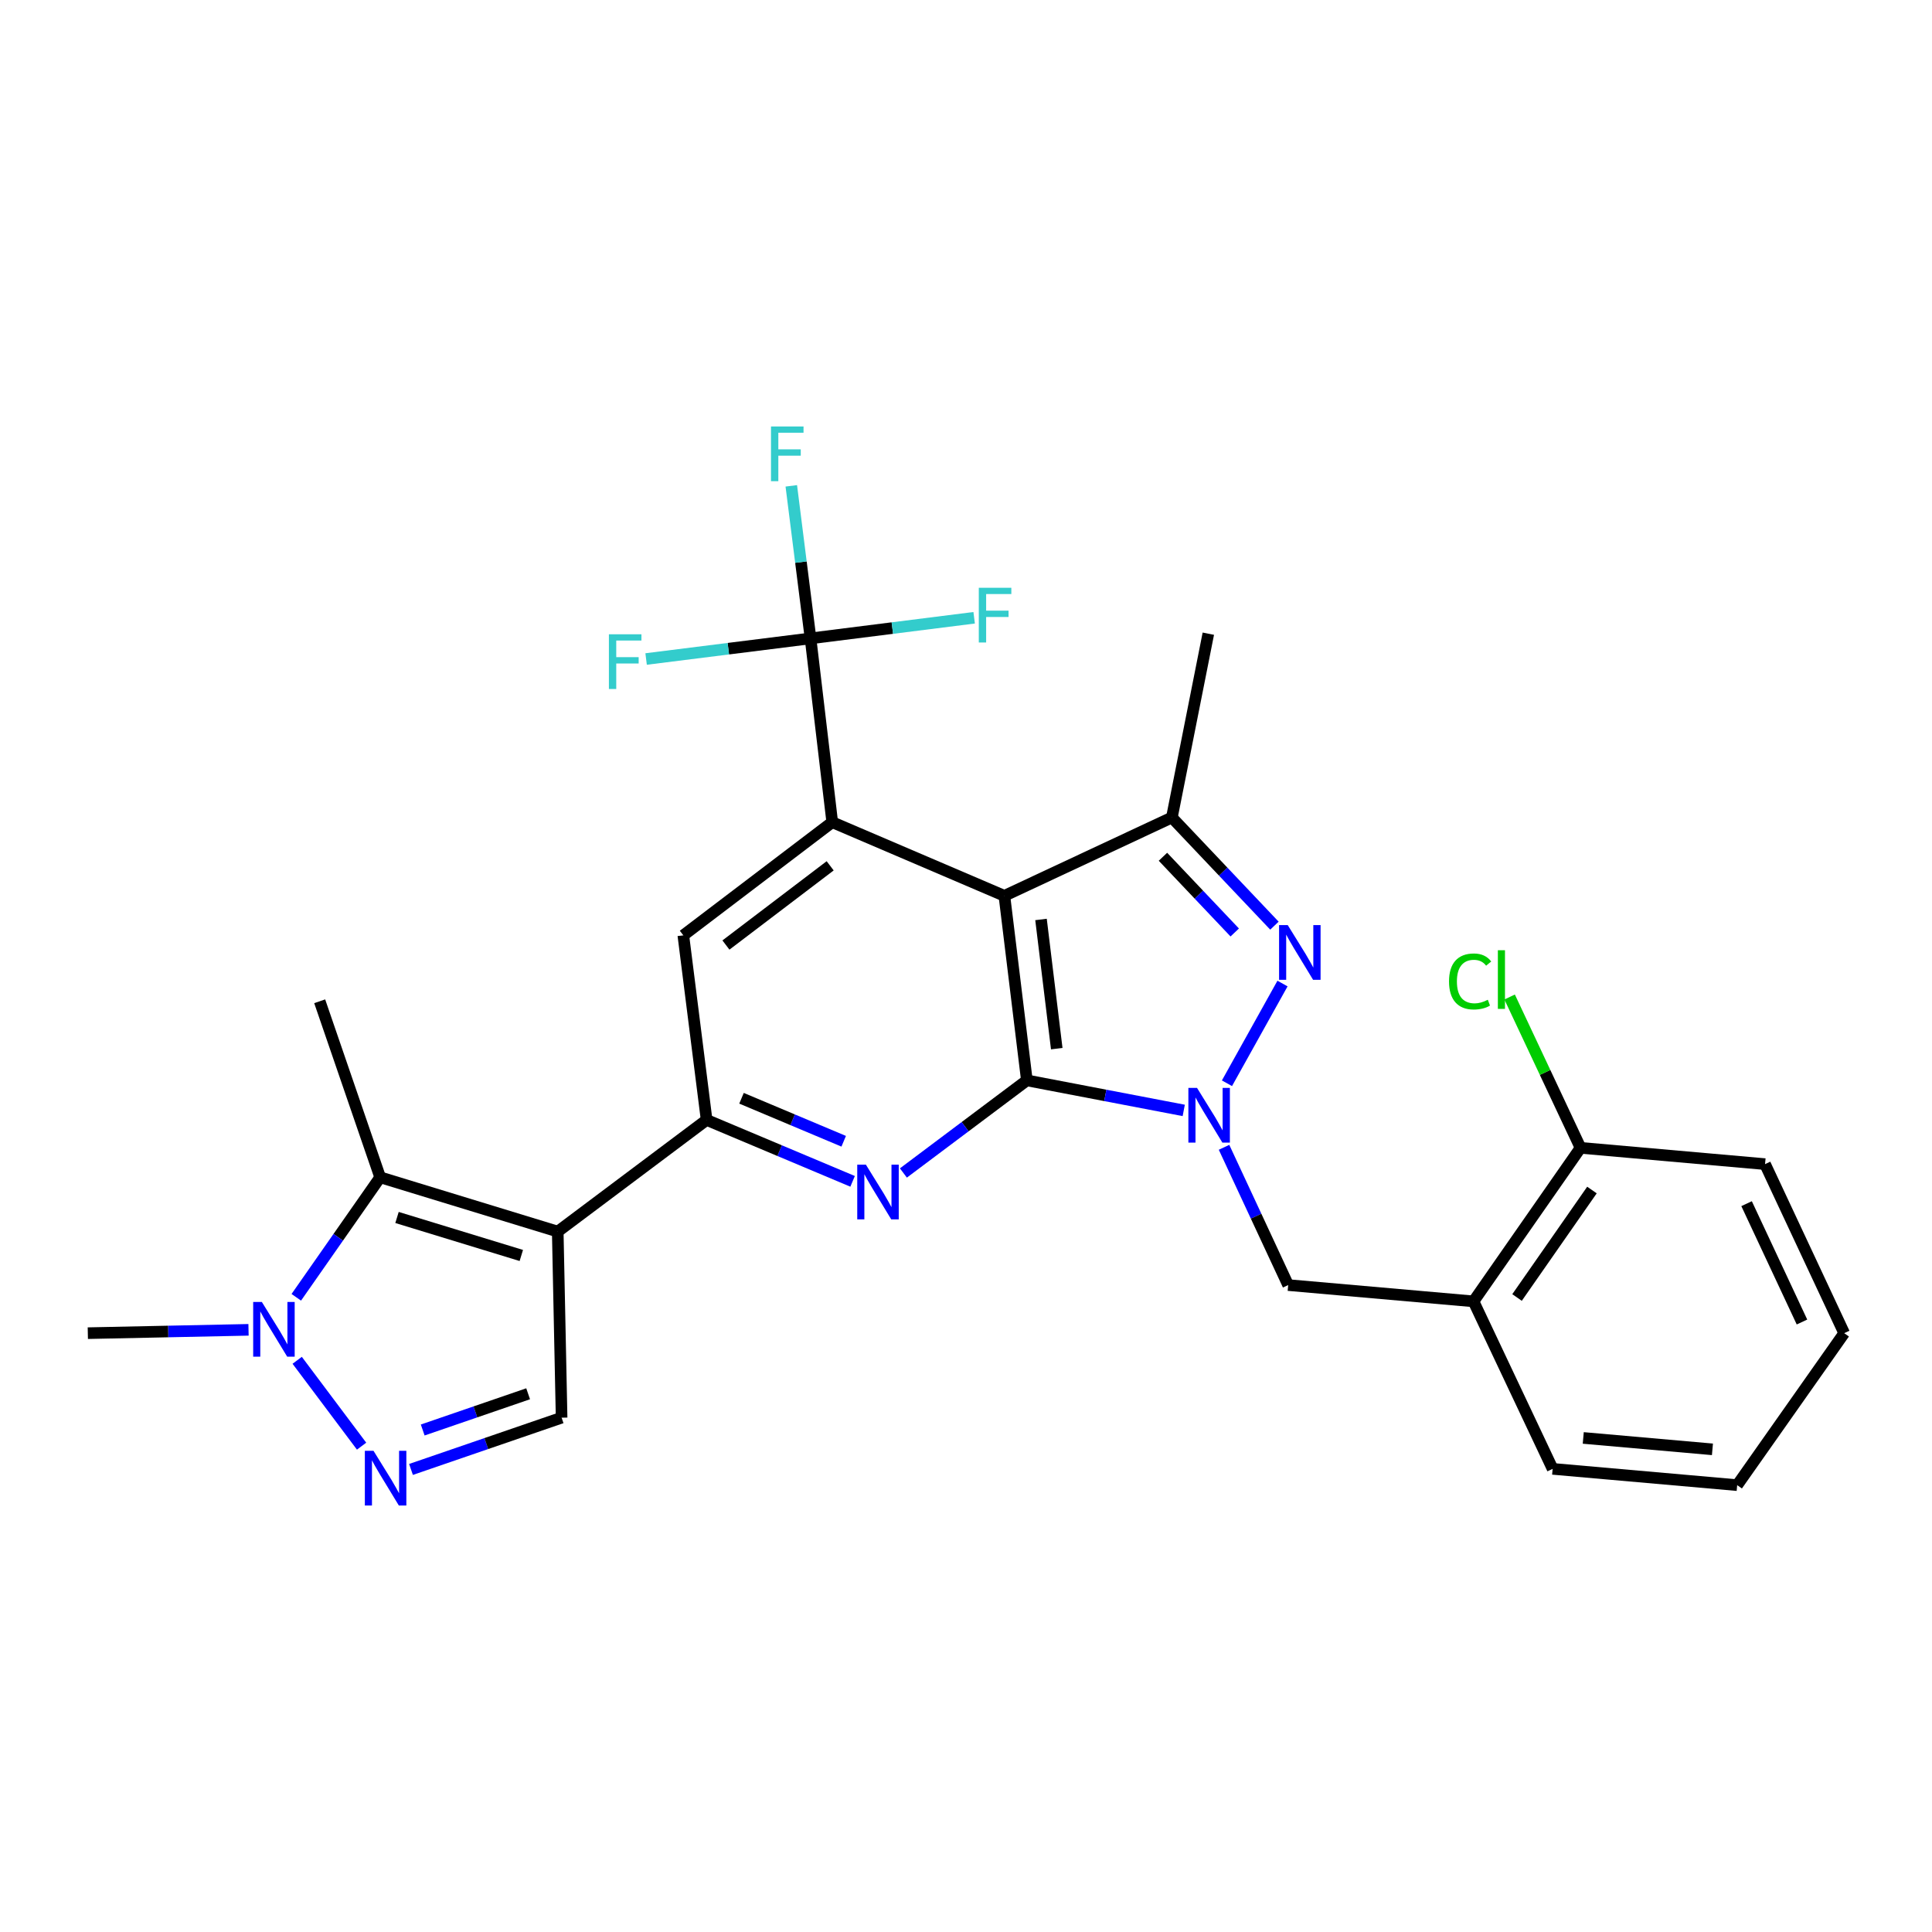 <?xml version='1.0' encoding='iso-8859-1'?>
<svg version='1.1' baseProfile='full'
              xmlns='http://www.w3.org/2000/svg'
                      xmlns:rdkit='http://www.rdkit.org/xml'
                      xmlns:xlink='http://www.w3.org/1999/xlink'
                  xml:space='preserve'
width='1000px' height='1000px' viewBox='0 0 1000 1000'>
<!-- END OF HEADER -->
<rect style='opacity:1.0;fill:#FFFFFF;stroke:none' width='1000' height='1000' x='0' y='0'> </rect>
<path class='bond-0' d='M 531.506,559.203 L 572.104,566.975' style='fill:none;fill-rule:evenodd;stroke:#000000;stroke-width:6px;stroke-linecap:butt;stroke-linejoin:miter;stroke-opacity:1' />
<path class='bond-0' d='M 572.104,566.975 L 612.701,574.748' style='fill:none;fill-rule:evenodd;stroke:#0000FF;stroke-width:6px;stroke-linecap:butt;stroke-linejoin:miter;stroke-opacity:1' />
<path class='bond-1' d='M 531.506,559.203 L 519.871,463.682' style='fill:none;fill-rule:evenodd;stroke:#000000;stroke-width:6px;stroke-linecap:butt;stroke-linejoin:miter;stroke-opacity:1' />
<path class='bond-1' d='M 546.972,542.779 L 538.827,475.914' style='fill:none;fill-rule:evenodd;stroke:#000000;stroke-width:6px;stroke-linecap:butt;stroke-linejoin:miter;stroke-opacity:1' />
<path class='bond-5' d='M 531.506,559.203 L 499.552,583.169' style='fill:none;fill-rule:evenodd;stroke:#000000;stroke-width:6px;stroke-linecap:butt;stroke-linejoin:miter;stroke-opacity:1' />
<path class='bond-5' d='M 499.552,583.169 L 467.598,607.135' style='fill:none;fill-rule:evenodd;stroke:#0000FF;stroke-width:6px;stroke-linecap:butt;stroke-linejoin:miter;stroke-opacity:1' />
<path class='bond-3' d='M 635.074,560.692 L 663.822,509.081' style='fill:none;fill-rule:evenodd;stroke:#0000FF;stroke-width:6px;stroke-linecap:butt;stroke-linejoin:miter;stroke-opacity:1' />
<path class='bond-14' d='M 633.563,593.847 L 650.161,629.501' style='fill:none;fill-rule:evenodd;stroke:#0000FF;stroke-width:6px;stroke-linecap:butt;stroke-linejoin:miter;stroke-opacity:1' />
<path class='bond-14' d='M 650.161,629.501 L 666.759,665.156' style='fill:none;fill-rule:evenodd;stroke:#000000;stroke-width:6px;stroke-linecap:butt;stroke-linejoin:miter;stroke-opacity:1' />
<path class='bond-4' d='M 519.871,463.682 L 430.765,425.559' style='fill:none;fill-rule:evenodd;stroke:#000000;stroke-width:6px;stroke-linecap:butt;stroke-linejoin:miter;stroke-opacity:1' />
<path class='bond-7' d='M 519.871,463.682 L 606.559,423.132' style='fill:none;fill-rule:evenodd;stroke:#000000;stroke-width:6px;stroke-linecap:butt;stroke-linejoin:miter;stroke-opacity:1' />
<path class='bond-2' d='M 288.683,637.464 L 365.749,579.671' style='fill:none;fill-rule:evenodd;stroke:#000000;stroke-width:6px;stroke-linecap:butt;stroke-linejoin:miter;stroke-opacity:1' />
<path class='bond-8' d='M 288.683,637.464 L 196.774,609.367' style='fill:none;fill-rule:evenodd;stroke:#000000;stroke-width:6px;stroke-linecap:butt;stroke-linejoin:miter;stroke-opacity:1' />
<path class='bond-8' d='M 269.828,649.829 L 205.492,630.162' style='fill:none;fill-rule:evenodd;stroke:#000000;stroke-width:6px;stroke-linecap:butt;stroke-linejoin:miter;stroke-opacity:1' />
<path class='bond-12' d='M 288.683,637.464 L 290.686,733.794' style='fill:none;fill-rule:evenodd;stroke:#000000;stroke-width:6px;stroke-linecap:butt;stroke-linejoin:miter;stroke-opacity:1' />
<path class='bond-28' d='M 659.643,479.118 L 633.101,451.125' style='fill:none;fill-rule:evenodd;stroke:#0000FF;stroke-width:6px;stroke-linecap:butt;stroke-linejoin:miter;stroke-opacity:1' />
<path class='bond-28' d='M 633.101,451.125 L 606.559,423.132' style='fill:none;fill-rule:evenodd;stroke:#000000;stroke-width:6px;stroke-linecap:butt;stroke-linejoin:miter;stroke-opacity:1' />
<path class='bond-28' d='M 639.099,482.649 L 620.52,463.054' style='fill:none;fill-rule:evenodd;stroke:#0000FF;stroke-width:6px;stroke-linecap:butt;stroke-linejoin:miter;stroke-opacity:1' />
<path class='bond-28' d='M 620.52,463.054 L 601.94,443.459' style='fill:none;fill-rule:evenodd;stroke:#000000;stroke-width:6px;stroke-linecap:butt;stroke-linejoin:miter;stroke-opacity:1' />
<path class='bond-10' d='M 430.765,425.559 L 419.534,330.423' style='fill:none;fill-rule:evenodd;stroke:#000000;stroke-width:6px;stroke-linecap:butt;stroke-linejoin:miter;stroke-opacity:1' />
<path class='bond-29' d='M 430.765,425.559 L 353.689,484.131' style='fill:none;fill-rule:evenodd;stroke:#000000;stroke-width:6px;stroke-linecap:butt;stroke-linejoin:miter;stroke-opacity:1' />
<path class='bond-29' d='M 429.694,448.149 L 375.741,489.149' style='fill:none;fill-rule:evenodd;stroke:#000000;stroke-width:6px;stroke-linecap:butt;stroke-linejoin:miter;stroke-opacity:1' />
<path class='bond-6' d='M 441.304,611.464 L 403.526,595.568' style='fill:none;fill-rule:evenodd;stroke:#0000FF;stroke-width:6px;stroke-linecap:butt;stroke-linejoin:miter;stroke-opacity:1' />
<path class='bond-6' d='M 403.526,595.568 L 365.749,579.671' style='fill:none;fill-rule:evenodd;stroke:#000000;stroke-width:6px;stroke-linecap:butt;stroke-linejoin:miter;stroke-opacity:1' />
<path class='bond-6' d='M 436.695,590.715 L 410.251,579.587' style='fill:none;fill-rule:evenodd;stroke:#0000FF;stroke-width:6px;stroke-linecap:butt;stroke-linejoin:miter;stroke-opacity:1' />
<path class='bond-6' d='M 410.251,579.587 L 383.806,568.46' style='fill:none;fill-rule:evenodd;stroke:#000000;stroke-width:6px;stroke-linecap:butt;stroke-linejoin:miter;stroke-opacity:1' />
<path class='bond-13' d='M 365.749,579.671 L 353.689,484.131' style='fill:none;fill-rule:evenodd;stroke:#000000;stroke-width:6px;stroke-linecap:butt;stroke-linejoin:miter;stroke-opacity:1' />
<path class='bond-21' d='M 606.559,423.132 L 625.428,327.996' style='fill:none;fill-rule:evenodd;stroke:#000000;stroke-width:6px;stroke-linecap:butt;stroke-linejoin:miter;stroke-opacity:1' />
<path class='bond-11' d='M 196.774,609.367 L 175.066,640.424' style='fill:none;fill-rule:evenodd;stroke:#000000;stroke-width:6px;stroke-linecap:butt;stroke-linejoin:miter;stroke-opacity:1' />
<path class='bond-11' d='M 175.066,640.424 L 153.359,671.482' style='fill:none;fill-rule:evenodd;stroke:#0000FF;stroke-width:6px;stroke-linecap:butt;stroke-linejoin:miter;stroke-opacity:1' />
<path class='bond-22' d='M 196.774,609.367 L 165.47,518.258' style='fill:none;fill-rule:evenodd;stroke:#000000;stroke-width:6px;stroke-linecap:butt;stroke-linejoin:miter;stroke-opacity:1' />
<path class='bond-9' d='M 212.735,760.58 L 251.71,747.187' style='fill:none;fill-rule:evenodd;stroke:#0000FF;stroke-width:6px;stroke-linecap:butt;stroke-linejoin:miter;stroke-opacity:1' />
<path class='bond-9' d='M 251.71,747.187 L 290.686,733.794' style='fill:none;fill-rule:evenodd;stroke:#000000;stroke-width:6px;stroke-linecap:butt;stroke-linejoin:miter;stroke-opacity:1' />
<path class='bond-9' d='M 218.793,740.165 L 246.076,730.79' style='fill:none;fill-rule:evenodd;stroke:#0000FF;stroke-width:6px;stroke-linecap:butt;stroke-linejoin:miter;stroke-opacity:1' />
<path class='bond-9' d='M 246.076,730.79 L 273.359,721.415' style='fill:none;fill-rule:evenodd;stroke:#000000;stroke-width:6px;stroke-linecap:butt;stroke-linejoin:miter;stroke-opacity:1' />
<path class='bond-30' d='M 187.158,748.53 L 153.824,704.092' style='fill:none;fill-rule:evenodd;stroke:#0000FF;stroke-width:6px;stroke-linecap:butt;stroke-linejoin:miter;stroke-opacity:1' />
<path class='bond-17' d='M 419.534,330.423 L 461.876,325.09' style='fill:none;fill-rule:evenodd;stroke:#000000;stroke-width:6px;stroke-linecap:butt;stroke-linejoin:miter;stroke-opacity:1' />
<path class='bond-17' d='M 461.876,325.09 L 504.219,319.756' style='fill:none;fill-rule:evenodd;stroke:#33CCCC;stroke-width:6px;stroke-linecap:butt;stroke-linejoin:miter;stroke-opacity:1' />
<path class='bond-18' d='M 419.534,330.423 L 376.98,335.763' style='fill:none;fill-rule:evenodd;stroke:#000000;stroke-width:6px;stroke-linecap:butt;stroke-linejoin:miter;stroke-opacity:1' />
<path class='bond-18' d='M 376.98,335.763 L 334.427,341.103' style='fill:none;fill-rule:evenodd;stroke:#33CCCC;stroke-width:6px;stroke-linecap:butt;stroke-linejoin:miter;stroke-opacity:1' />
<path class='bond-19' d='M 419.534,330.423 L 414.554,290.946' style='fill:none;fill-rule:evenodd;stroke:#000000;stroke-width:6px;stroke-linecap:butt;stroke-linejoin:miter;stroke-opacity:1' />
<path class='bond-19' d='M 414.554,290.946 L 409.574,251.469' style='fill:none;fill-rule:evenodd;stroke:#33CCCC;stroke-width:6px;stroke-linecap:butt;stroke-linejoin:miter;stroke-opacity:1' />
<path class='bond-23' d='M 128.636,688.315 L 87.045,689.18' style='fill:none;fill-rule:evenodd;stroke:#0000FF;stroke-width:6px;stroke-linecap:butt;stroke-linejoin:miter;stroke-opacity:1' />
<path class='bond-23' d='M 87.045,689.18 L 45.455,690.045' style='fill:none;fill-rule:evenodd;stroke:#000000;stroke-width:6px;stroke-linecap:butt;stroke-linejoin:miter;stroke-opacity:1' />
<path class='bond-15' d='M 666.759,665.156 L 762.685,673.584' style='fill:none;fill-rule:evenodd;stroke:#000000;stroke-width:6px;stroke-linecap:butt;stroke-linejoin:miter;stroke-opacity:1' />
<path class='bond-16' d='M 762.685,673.584 L 818.079,594.119' style='fill:none;fill-rule:evenodd;stroke:#000000;stroke-width:6px;stroke-linecap:butt;stroke-linejoin:miter;stroke-opacity:1' />
<path class='bond-16' d='M 785.217,671.579 L 823.993,615.954' style='fill:none;fill-rule:evenodd;stroke:#000000;stroke-width:6px;stroke-linecap:butt;stroke-linejoin:miter;stroke-opacity:1' />
<path class='bond-24' d='M 762.685,673.584 L 803.64,760.282' style='fill:none;fill-rule:evenodd;stroke:#000000;stroke-width:6px;stroke-linecap:butt;stroke-linejoin:miter;stroke-opacity:1' />
<path class='bond-20' d='M 818.079,594.119 L 799.729,555.085' style='fill:none;fill-rule:evenodd;stroke:#000000;stroke-width:6px;stroke-linecap:butt;stroke-linejoin:miter;stroke-opacity:1' />
<path class='bond-20' d='M 799.729,555.085 L 781.379,516.05' style='fill:none;fill-rule:evenodd;stroke:#00CC00;stroke-width:6px;stroke-linecap:butt;stroke-linejoin:miter;stroke-opacity:1' />
<path class='bond-25' d='M 818.079,594.119 L 913.59,602.547' style='fill:none;fill-rule:evenodd;stroke:#000000;stroke-width:6px;stroke-linecap:butt;stroke-linejoin:miter;stroke-opacity:1' />
<path class='bond-26' d='M 803.64,760.282 L 899.161,768.71' style='fill:none;fill-rule:evenodd;stroke:#000000;stroke-width:6px;stroke-linecap:butt;stroke-linejoin:miter;stroke-opacity:1' />
<path class='bond-26' d='M 819.492,744.275 L 886.357,750.175' style='fill:none;fill-rule:evenodd;stroke:#000000;stroke-width:6px;stroke-linecap:butt;stroke-linejoin:miter;stroke-opacity:1' />
<path class='bond-31' d='M 913.59,602.547 L 954.545,690.045' style='fill:none;fill-rule:evenodd;stroke:#000000;stroke-width:6px;stroke-linecap:butt;stroke-linejoin:miter;stroke-opacity:1' />
<path class='bond-31' d='M 904.031,623.022 L 932.7,684.27' style='fill:none;fill-rule:evenodd;stroke:#000000;stroke-width:6px;stroke-linecap:butt;stroke-linejoin:miter;stroke-opacity:1' />
<path class='bond-27' d='M 899.161,768.71 L 954.545,690.045' style='fill:none;fill-rule:evenodd;stroke:#000000;stroke-width:6px;stroke-linecap:butt;stroke-linejoin:miter;stroke-opacity:1' />
<path  class='atom-1' d='M 619.583 563.103
L 628.863 578.103
Q 629.783 579.583, 631.263 582.263
Q 632.743 584.943, 632.823 585.103
L 632.823 563.103
L 636.583 563.103
L 636.583 591.423
L 632.703 591.423
L 622.743 575.023
Q 621.583 573.103, 620.343 570.903
Q 619.143 568.703, 618.783 568.023
L 618.783 591.423
L 615.103 591.423
L 615.103 563.103
L 619.583 563.103
' fill='#0000FF'/>
<path  class='atom-4' d='M 666.529 478.823
L 675.809 493.823
Q 676.729 495.303, 678.209 497.983
Q 679.689 500.663, 679.769 500.823
L 679.769 478.823
L 683.529 478.823
L 683.529 507.143
L 679.649 507.143
L 669.689 490.743
Q 668.529 488.823, 667.289 486.623
Q 666.089 484.423, 665.729 483.743
L 665.729 507.143
L 662.049 507.143
L 662.049 478.823
L 666.529 478.823
' fill='#0000FF'/>
<path  class='atom-6' d='M 448.19 602.836
L 457.47 617.836
Q 458.39 619.316, 459.87 621.996
Q 461.35 624.676, 461.43 624.836
L 461.43 602.836
L 465.19 602.836
L 465.19 631.156
L 461.31 631.156
L 451.35 614.756
Q 450.19 612.836, 448.95 610.636
Q 447.75 608.436, 447.39 607.756
L 447.39 631.156
L 443.71 631.156
L 443.71 602.836
L 448.19 602.836
' fill='#0000FF'/>
<path  class='atom-10' d='M 193.326 750.938
L 202.606 765.938
Q 203.526 767.418, 205.006 770.098
Q 206.486 772.778, 206.566 772.938
L 206.566 750.938
L 210.326 750.938
L 210.326 779.258
L 206.446 779.258
L 196.486 762.858
Q 195.326 760.938, 194.086 758.738
Q 192.886 756.538, 192.526 755.858
L 192.526 779.258
L 188.846 779.258
L 188.846 750.938
L 193.326 750.938
' fill='#0000FF'/>
<path  class='atom-12' d='M 135.525 673.881
L 144.805 688.881
Q 145.725 690.361, 147.205 693.041
Q 148.685 695.721, 148.765 695.881
L 148.765 673.881
L 152.525 673.881
L 152.525 702.201
L 148.645 702.201
L 138.685 685.801
Q 137.525 683.881, 136.285 681.681
Q 135.085 679.481, 134.725 678.801
L 134.725 702.201
L 131.045 702.201
L 131.045 673.881
L 135.525 673.881
' fill='#0000FF'/>
<path  class='atom-18' d='M 506.625 304.233
L 523.465 304.233
L 523.465 307.473
L 510.425 307.473
L 510.425 316.073
L 522.025 316.073
L 522.025 319.353
L 510.425 319.353
L 510.425 332.553
L 506.625 332.553
L 506.625 304.233
' fill='#33CCCC'/>
<path  class='atom-19' d='M 315.169 328.303
L 332.009 328.303
L 332.009 331.543
L 318.969 331.543
L 318.969 340.143
L 330.569 340.143
L 330.569 343.423
L 318.969 343.423
L 318.969 356.623
L 315.169 356.623
L 315.169 328.303
' fill='#33CCCC'/>
<path  class='atom-20' d='M 399.064 220.742
L 415.904 220.742
L 415.904 223.982
L 402.864 223.982
L 402.864 232.582
L 414.464 232.582
L 414.464 235.862
L 402.864 235.862
L 402.864 249.062
L 399.064 249.062
L 399.064 220.742
' fill='#33CCCC'/>
<path  class='atom-21' d='M 750.013 507.997
Q 750.013 500.957, 753.293 497.277
Q 756.613 493.557, 762.893 493.557
Q 768.733 493.557, 771.853 497.677
L 769.213 499.837
Q 766.933 496.837, 762.893 496.837
Q 758.613 496.837, 756.333 499.717
Q 754.093 502.557, 754.093 507.997
Q 754.093 513.597, 756.413 516.477
Q 758.773 519.357, 763.333 519.357
Q 766.453 519.357, 770.093 517.477
L 771.213 520.477
Q 769.733 521.437, 767.493 521.997
Q 765.253 522.557, 762.773 522.557
Q 756.613 522.557, 753.293 518.797
Q 750.013 515.037, 750.013 507.997
' fill='#00CC00'/>
<path  class='atom-21' d='M 775.293 491.837
L 778.973 491.837
L 778.973 522.197
L 775.293 522.197
L 775.293 491.837
' fill='#00CC00'/>
</svg>
